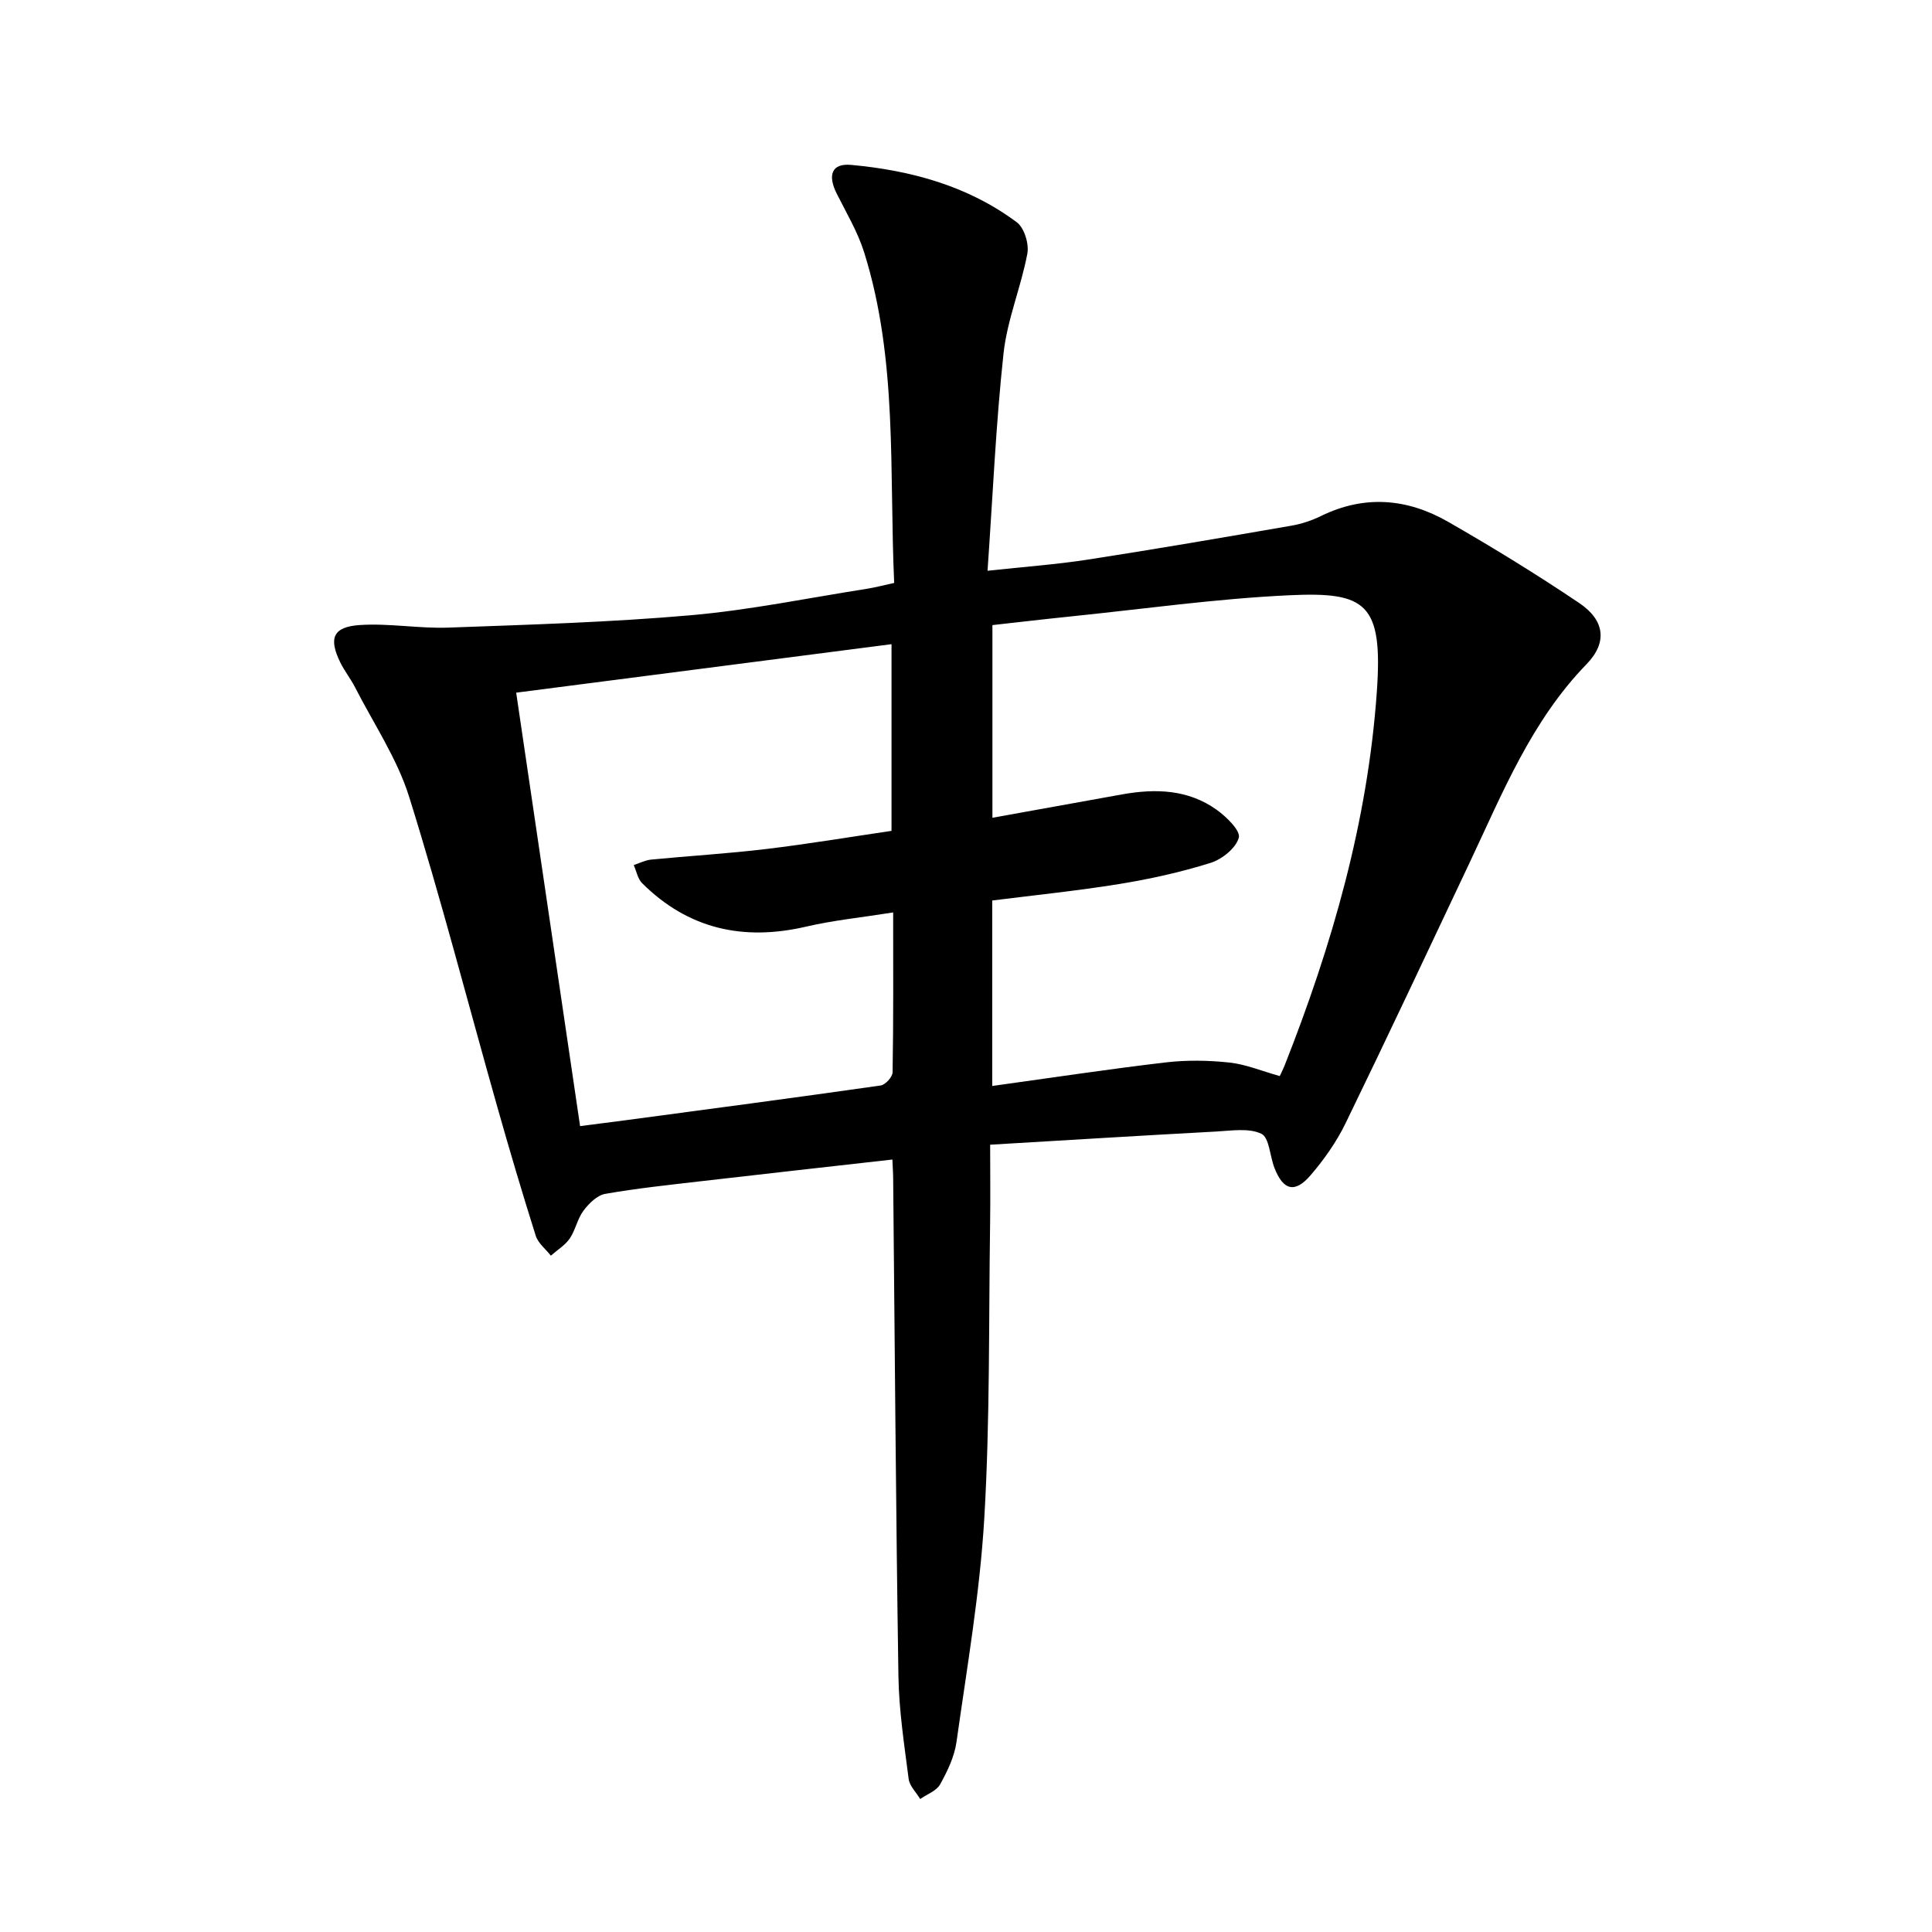 <svg enable-background="new 0 0 400 400" viewBox="0 0 400 400" xmlns="http://www.w3.org/2000/svg"><path d="m184.76 240.07c-13.66 1.54-26.7 2.99-39.72 4.5-6.6.77-13.22 1.46-19.75 2.61-1.67.3-3.37 1.99-4.48 3.47-1.27 1.69-1.66 4.02-2.86 5.78-.97 1.41-2.58 2.37-3.9 3.54-1.07-1.36-2.64-2.57-3.13-4.12-2.8-8.86-5.44-17.78-7.97-26.72-6.06-21.39-11.61-42.94-18.24-64.15-2.49-7.96-7.37-15.17-11.21-22.7-.91-1.77-2.18-3.36-3.06-5.15-2.43-4.99-1.51-7.35 4.03-7.72 6.08-.41 12.26.75 18.37.53 16.74-.61 33.5-1.1 50.18-2.56 12.2-1.07 24.28-3.57 36.41-5.47 1.76-.28 3.5-.74 5.7-1.22-1.05-23.08.78-46.16-6.22-68.45-1.33-4.22-3.66-8.14-5.67-12.14-1.94-3.86-1.05-6.33 2.98-5.96 12.36 1.13 24.19 4.34 34.31 11.89 1.54 1.15 2.55 4.48 2.17 6.49-1.31 6.95-4.17 13.67-4.93 20.65-1.59 14.66-2.22 29.42-3.31 45 7.64-.83 14.21-1.3 20.7-2.3 14.1-2.18 28.17-4.6 42.24-7.04 2.11-.36 4.23-1.08 6.15-2.02 9.02-4.4 17.87-3.6 26.28 1.23 9.22 5.29 18.31 10.87 27.13 16.81 5.33 3.59 5.86 8.19 1.51 12.67-11.42 11.76-17.37 26.62-24.18 41.04-8.52 18.03-16.99 36.08-25.71 54.01-1.87 3.85-4.43 7.47-7.22 10.73-3.26 3.82-5.7 3.17-7.51-1.53-.94-2.42-1.06-6.26-2.7-7.04-2.6-1.23-6.18-.63-9.32-.46-15.41.83-30.81 1.78-46.83 2.73 0 5.79.07 11.07-.01 16.36-.3 20.31-.01 40.66-1.2 60.92-.91 15.52-3.59 30.96-5.76 46.39-.43 3.03-1.87 6.03-3.38 8.75-.75 1.36-2.71 2.05-4.13 3.05-.83-1.38-2.2-2.69-2.39-4.15-.91-7.08-2.01-14.19-2.12-21.3-.53-34.3-.75-68.61-1.09-102.91 0-1.16-.09-2.3-.16-4.04zm80.2-17.28c.42-.91.73-1.49.97-2.1 9.86-24.97 17.24-50.53 19.13-77.49 1.29-18.33-2.24-20.7-18.1-19.96-15.23.71-30.39 2.87-45.58 4.42-5.38.55-10.75 1.19-15.91 1.76v39.89c9.28-1.67 18.06-3.26 26.85-4.84 6.9-1.24 13.66-1.04 19.57 3.18 2.03 1.45 4.99 4.35 4.59 5.78-.59 2.17-3.48 4.49-5.87 5.23-6.14 1.92-12.49 3.33-18.84 4.36-8.77 1.42-17.63 2.32-26.34 3.42v38.4c12.28-1.7 24.07-3.49 35.92-4.88 4.35-.51 8.84-.44 13.2.03 3.39.37 6.66 1.75 10.41 2.8zm-80.04-33.88c-6.61 1.05-12.41 1.63-18.03 2.94-12.99 3.02-24.39.51-33.95-9-.91-.91-1.17-2.49-1.73-3.75 1.2-.39 2.38-1.01 3.6-1.13 7.93-.77 15.9-1.24 23.81-2.19 8.69-1.04 17.33-2.49 25.96-3.76 0-12.95 0-25.35 0-38.65-26.03 3.36-51.6 6.66-77.71 10.04 4.51 30.59 8.84 59.92 13.23 89.74 3.63-.47 6.54-.83 9.45-1.22 17.6-2.36 35.2-4.68 52.78-7.19.97-.14 2.46-1.77 2.47-2.73.19-10.8.12-21.59.12-33.1z"/></svg>
